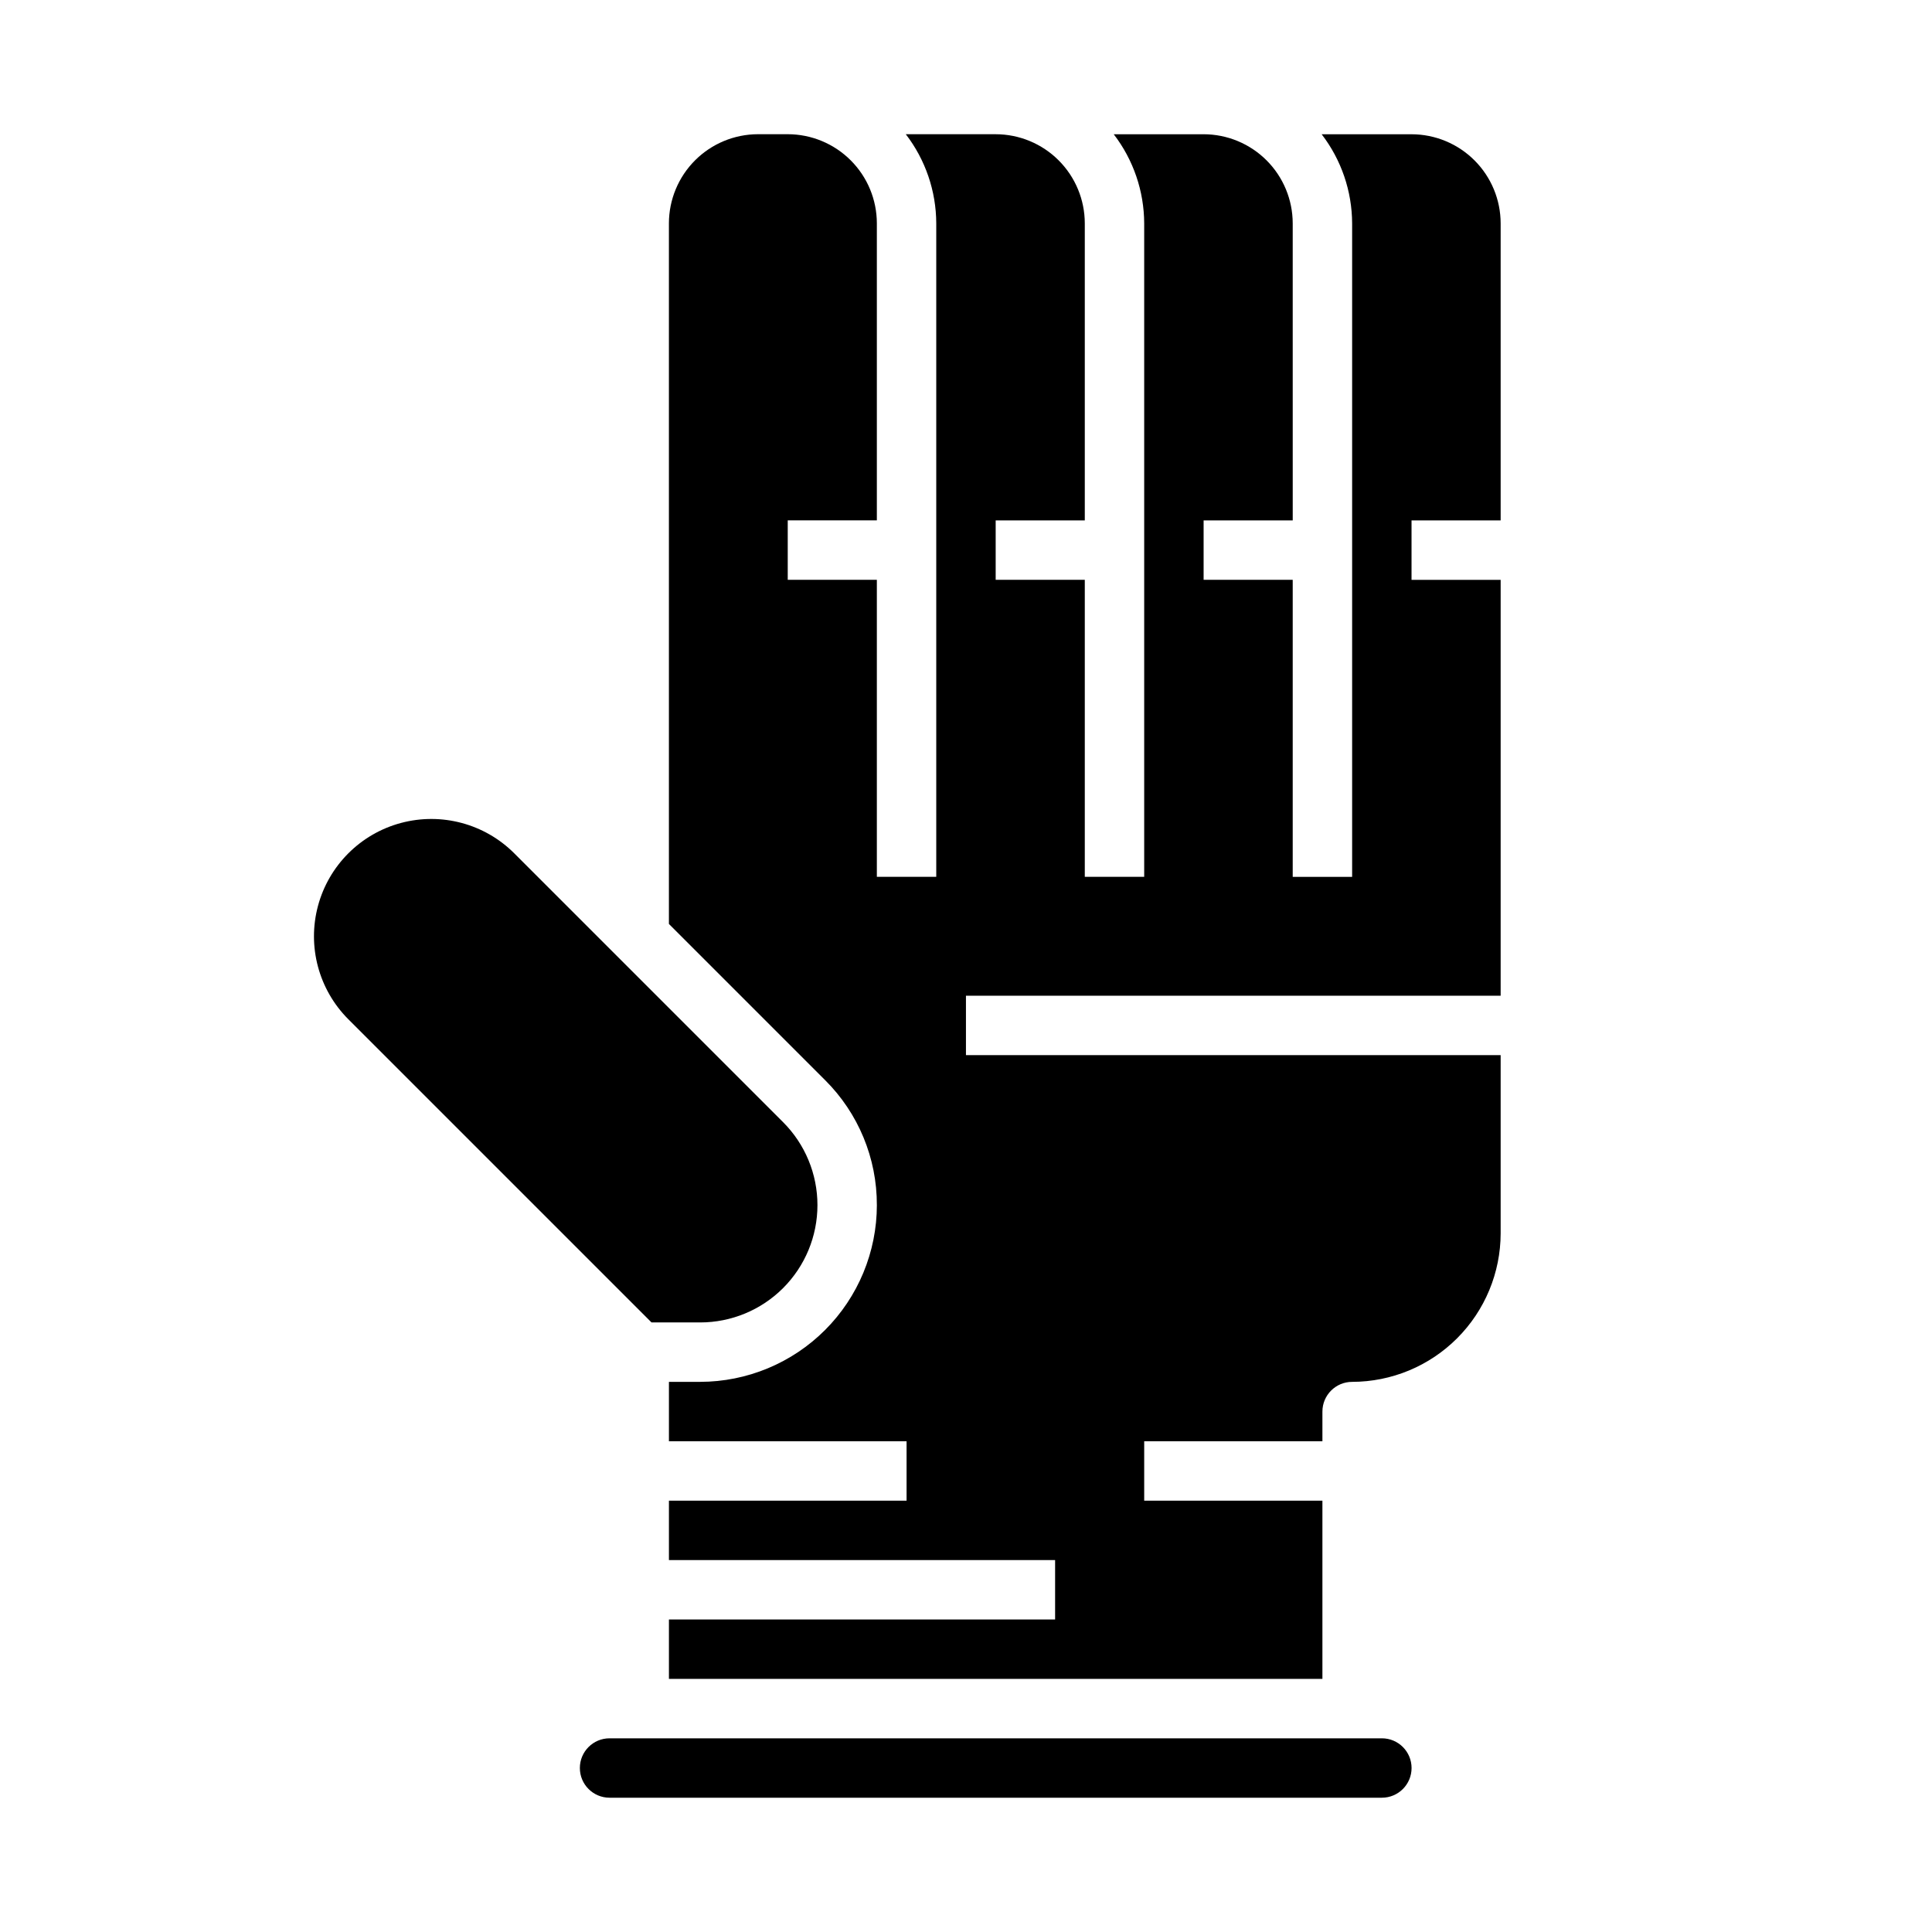<?xml version="1.0" encoding="UTF-8"?>
<!-- Uploaded to: ICON Repo, www.svgrepo.com, Generator: ICON Repo Mixer Tools -->
<svg fill="#000000" width="800px" height="800px" version="1.1" viewBox="144 144 512 512" xmlns="http://www.w3.org/2000/svg">
 <g>
  <path d="m305.54 604.67c-4.348 0-7.871 3.523-7.871 7.871 0 4.348 3.523 7.871 7.871 7.871h204.67c4.348 0 7.871-3.523 7.871-7.871 0-4.348-3.523-7.871-7.871-7.871z"/>
  <path d="m316.66 494.46h12.883c8.246 0 16.152-3.273 21.984-9.105s9.105-13.738 9.105-21.984c0.004-8.246-3.273-16.156-9.105-21.988l-71.242-71.242c-7.856-7.856-19.305-10.922-30.035-8.047-10.73 2.875-19.109 11.254-21.984 21.984s0.191 22.18 8.047 30.035z"/>
  <path d="m376.38 463.37c-0.016 12.418-4.953 24.32-13.734 33.102s-20.684 13.719-33.102 13.734h-8.27v15.742h62.977v15.742l-62.977 0.004v15.742h102.34v15.742l-102.34 0.004v15.742h173.18v-47.23h-47.23v-15.746h47.23v-7.871c0-4.348 3.527-7.871 7.875-7.871 10.434-0.012 20.438-4.164 27.816-11.543 7.379-7.379 11.531-17.383 11.543-27.816v-47.234h-141.7v-15.742h141.7v-110.21h-23.617v-15.746h23.617v-78.719c-0.008-6.262-2.496-12.266-6.926-16.691-4.426-4.43-10.43-6.918-16.691-6.926h-23.816c5.207 6.773 8.043 15.07 8.074 23.617v173.18h-15.746v-78.719h-23.613v-15.746h23.617l-0.004-78.719c-0.008-6.262-2.496-12.266-6.922-16.691-4.43-4.43-10.434-6.918-16.691-6.926h-23.82c5.207 6.773 8.043 15.07 8.074 23.617v173.18h-15.742v-78.719h-23.617v-15.746h23.617v-78.719c-0.008-6.262-2.5-12.266-6.926-16.691-4.43-4.43-10.43-6.918-16.691-6.926h-23.816c5.207 6.773 8.043 15.07 8.07 23.617v173.18h-15.742v-78.719h-23.617v-15.746h23.617v-78.719c-0.008-6.262-2.496-12.266-6.926-16.691-4.426-4.43-10.43-6.918-16.691-6.926h-7.871c-6.262 0.008-12.266 2.496-16.691 6.926-4.426 4.426-6.918 10.43-6.926 16.691v185.67l41.387 41.387c8.812 8.762 13.754 20.688 13.719 33.117z"/>
 </g>
</svg>